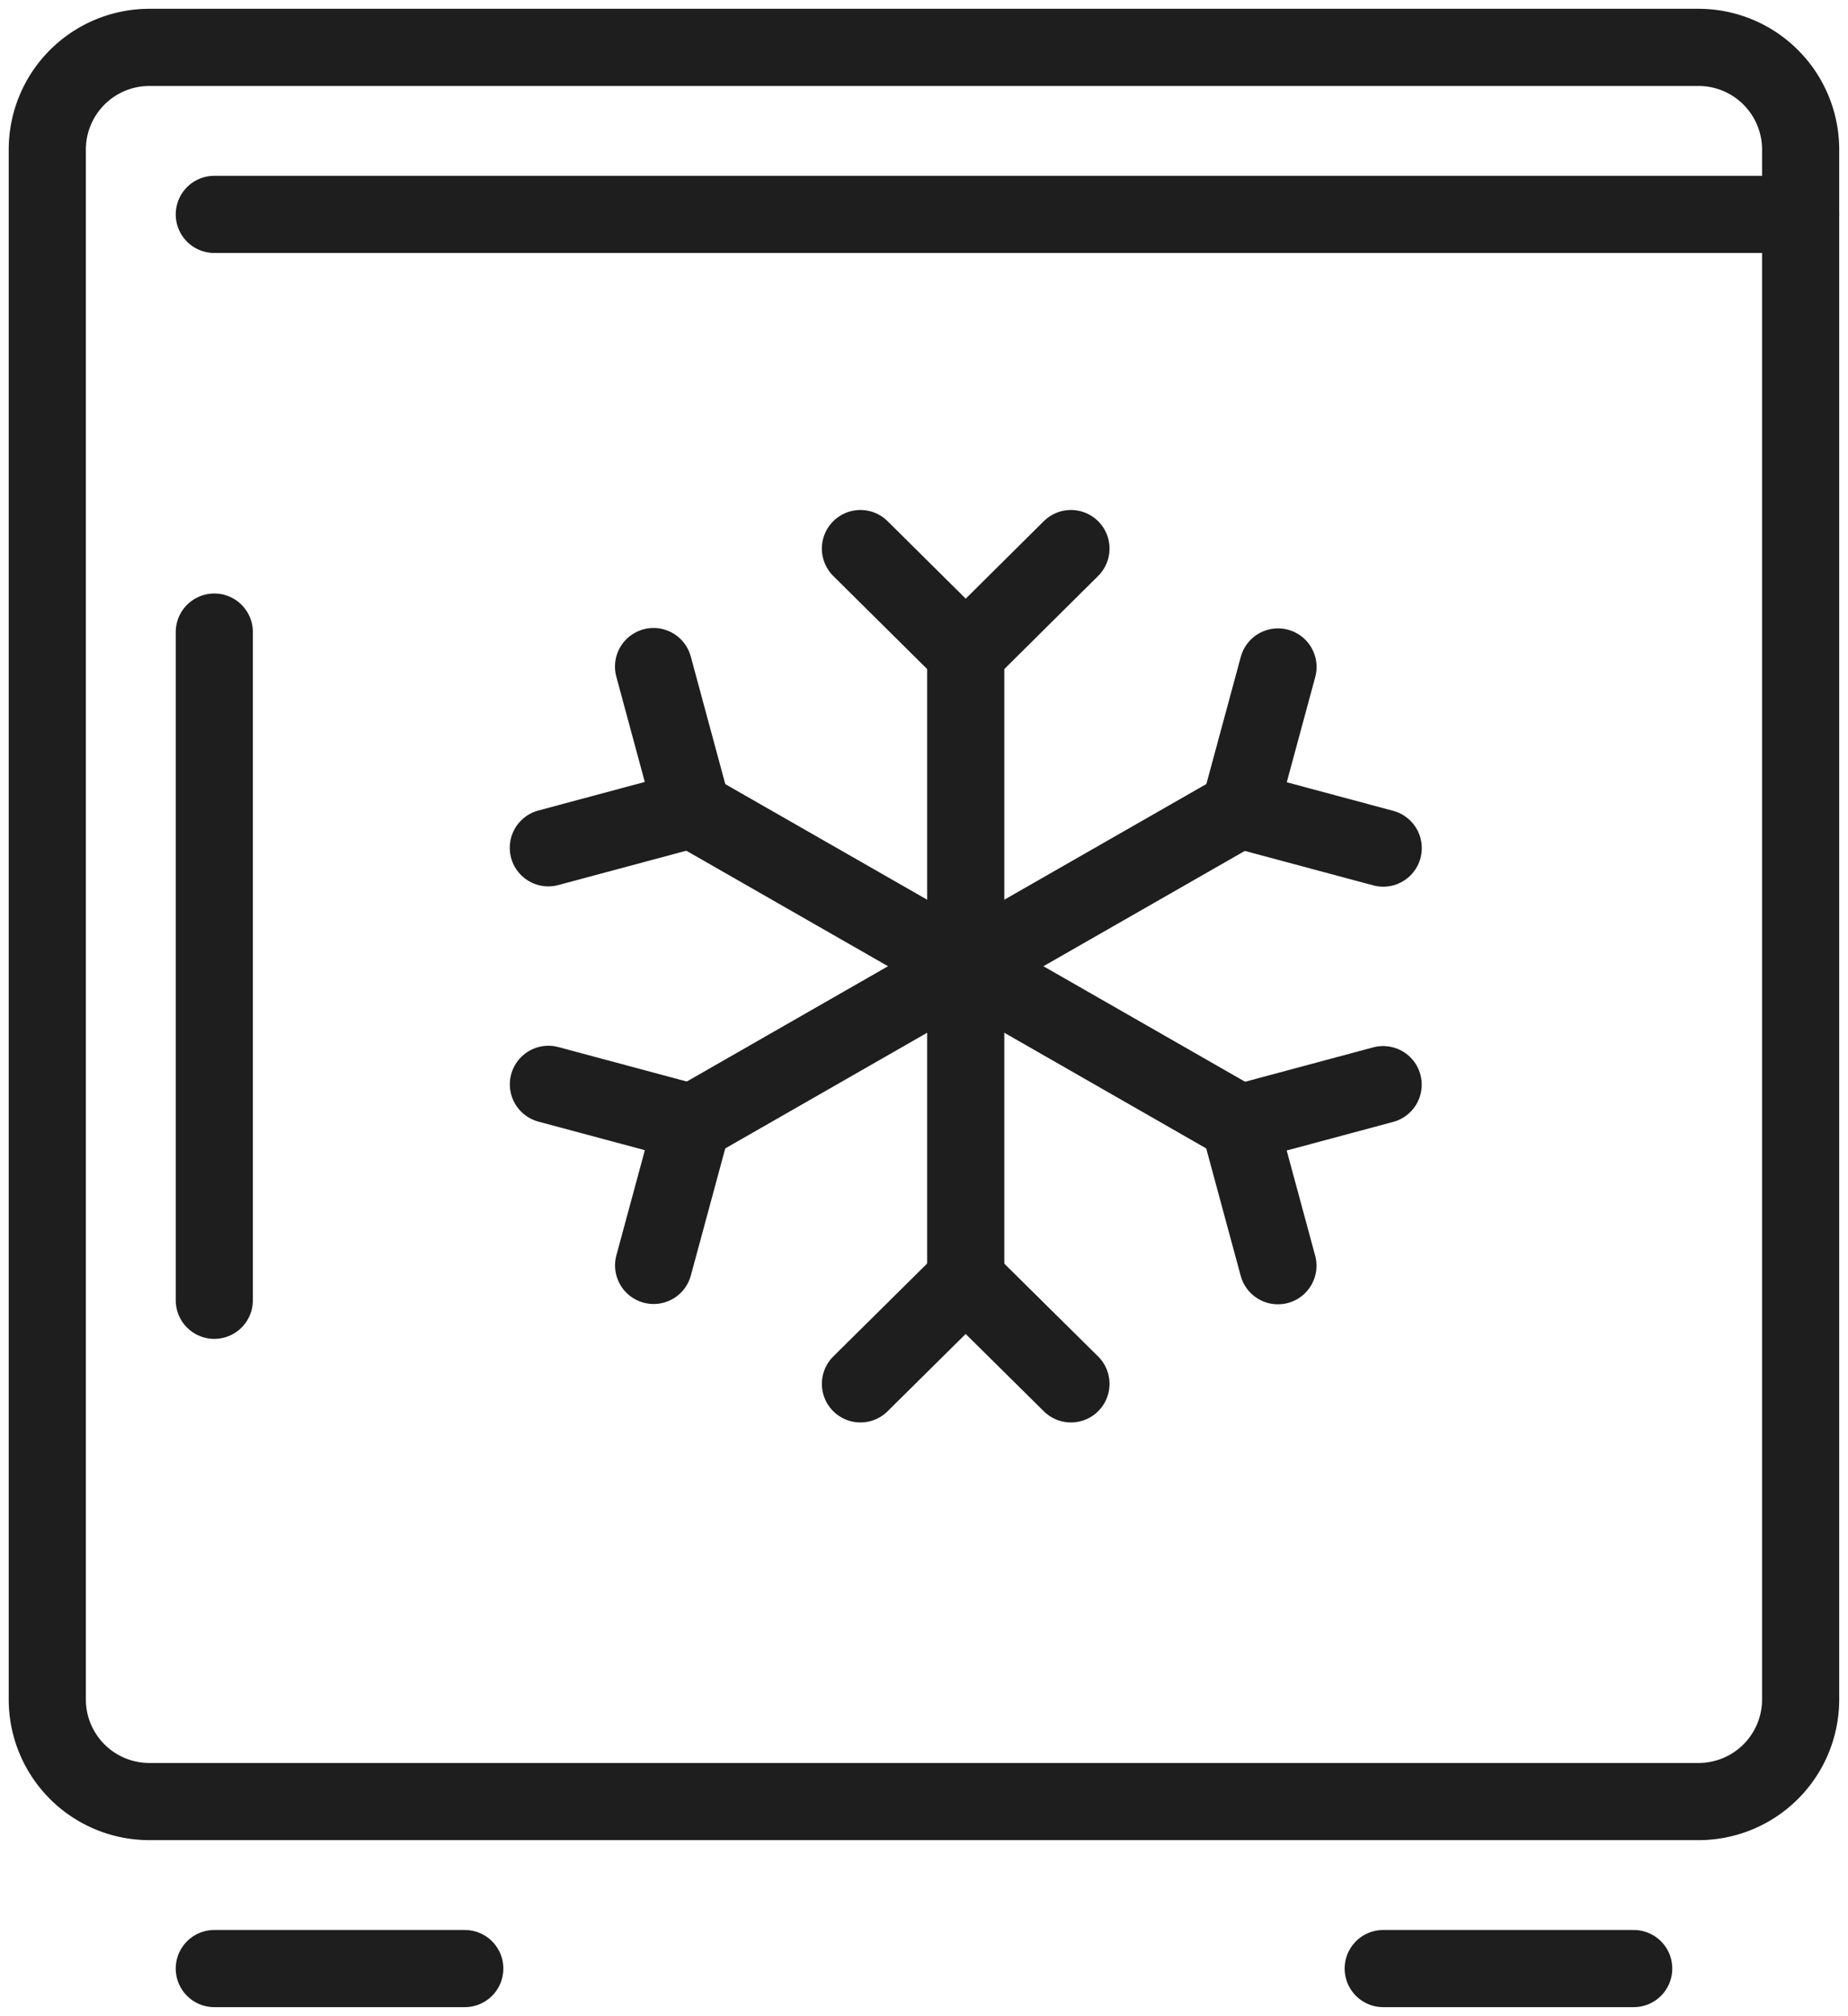 <svg xmlns="http://www.w3.org/2000/svg" xmlns:xlink="http://www.w3.org/1999/xlink" width="23.956" height="26.12" viewBox="0 0 23.956 26.12">
  <defs>
    <clipPath id="clip-path">
      <rect id="Rectangle_12290" data-name="Rectangle 12290" width="23.956" height="26.12" fill="none" stroke="#1e1e1e" stroke-width="1"/>
    </clipPath>
  </defs>
  <g id="Group_6057" data-name="Group 6057" transform="translate(0 0)">
    <g id="Group_6056" data-name="Group 6056" transform="translate(0 0)" clip-path="url(#clip-path)">
      <path id="Rectangle_12289" data-name="Rectangle 12289" d="M1.324,0H21.405a1.324,1.324,0,0,1,1.324,1.324V21.406a1.323,1.323,0,0,1-1.323,1.323H1.323A1.323,1.323,0,0,1,0,21.406V1.324A1.324,1.324,0,0,1,1.324,0Z" transform="translate(0.613 0.614)" fill="none" stroke="#1e1e1e" stroke-linecap="round" stroke-linejoin="round" stroke-width="1"/>
      <line id="Line_167" data-name="Line 167" x2="3.247" transform="translate(2.778 25.507)" fill="none" stroke="#1e1e1e" stroke-linecap="round" stroke-linejoin="round" stroke-width="1"/>
      <line id="Line_168" data-name="Line 168" x2="3.247" transform="translate(17.931 25.507)" fill="none" stroke="#1e1e1e" stroke-linecap="round" stroke-linejoin="round" stroke-width="1"/>
      <line id="Line_169" data-name="Line 169" x2="20.564" transform="translate(2.778 2.778)" fill="none" stroke="#1e1e1e" stroke-linecap="round" stroke-linejoin="round" stroke-width="1"/>
      <line id="Line_170" data-name="Line 170" y2="8.658" transform="translate(2.778 8.19)" fill="none" stroke="#1e1e1e" stroke-linecap="round" stroke-linejoin="round" stroke-width="1"/>
      <path id="Path_56618" data-name="Path 56618" d="M9.094,5.795l1.365,1.353,1.364-1.353" transform="translate(2.06 1.313)" fill="none" stroke="#1e1e1e" stroke-linecap="round" stroke-linejoin="round" stroke-width="1"/>
      <line id="Line_171" data-name="Line 171" y2="4.059" transform="translate(12.519 8.46)" fill="none" stroke="#1e1e1e" stroke-linecap="round" stroke-linejoin="round" stroke-width="1"/>
      <path id="Path_56619" data-name="Path 56619" d="M5.795,9.389l1.864-.5-.5-1.848" transform="translate(1.313 1.596)" fill="none" stroke="#1e1e1e" stroke-linecap="round" stroke-linejoin="round" stroke-width="1"/>
      <line id="Line_172" data-name="Line 172" x2="3.547" y2="2.03" transform="translate(8.972 10.49)" fill="none" stroke="#1e1e1e" stroke-linecap="round" stroke-linejoin="round" stroke-width="1"/>
      <path id="Path_56620" data-name="Path 56620" d="M7.16,13.8l.5-1.846-1.864-.5" transform="translate(1.313 2.596)" fill="none" stroke="#1e1e1e" stroke-linecap="round" stroke-linejoin="round" stroke-width="1"/>
      <line id="Line_173" data-name="Line 173" y1="2.031" x2="3.547" transform="translate(8.972 12.519)" fill="none" stroke="#1e1e1e" stroke-linecap="round" stroke-linejoin="round" stroke-width="1"/>
      <path id="Path_56621" data-name="Path 56621" d="M11.823,14.868l-1.365-1.35-1.364,1.35" transform="translate(2.06 3.063)" fill="none" stroke="#1e1e1e" stroke-linecap="round" stroke-linejoin="round" stroke-width="1"/>
      <line id="Line_174" data-name="Line 174" y1="4.061" transform="translate(12.519 12.519)" fill="none" stroke="#1e1e1e" stroke-linecap="round" stroke-linejoin="round" stroke-width="1"/>
      <path id="Path_56622" data-name="Path 56622" d="M14.963,11.458l-1.864.5.5,1.846" transform="translate(2.967 2.596)" fill="none" stroke="#1e1e1e" stroke-linecap="round" stroke-linejoin="round" stroke-width="1"/>
      <line id="Line_175" data-name="Line 175" x1="3.547" y1="2.031" transform="translate(12.519 12.519)" fill="none" stroke="#1e1e1e" stroke-linecap="round" stroke-linejoin="round" stroke-width="1"/>
      <path id="Path_56623" data-name="Path 56623" d="M13.6,7.046l-.5,1.847,1.864.5" transform="translate(2.967 1.596)" fill="none" stroke="#1e1e1e" stroke-linecap="round" stroke-linejoin="round" stroke-width="1"/>
      <line id="Line_176" data-name="Line 176" x1="3.547" y2="2.03" transform="translate(12.519 10.49)" fill="none" stroke="#1e1e1e" stroke-linecap="round" stroke-linejoin="round" stroke-width="1"/>
    </g>
  </g>
</svg>
